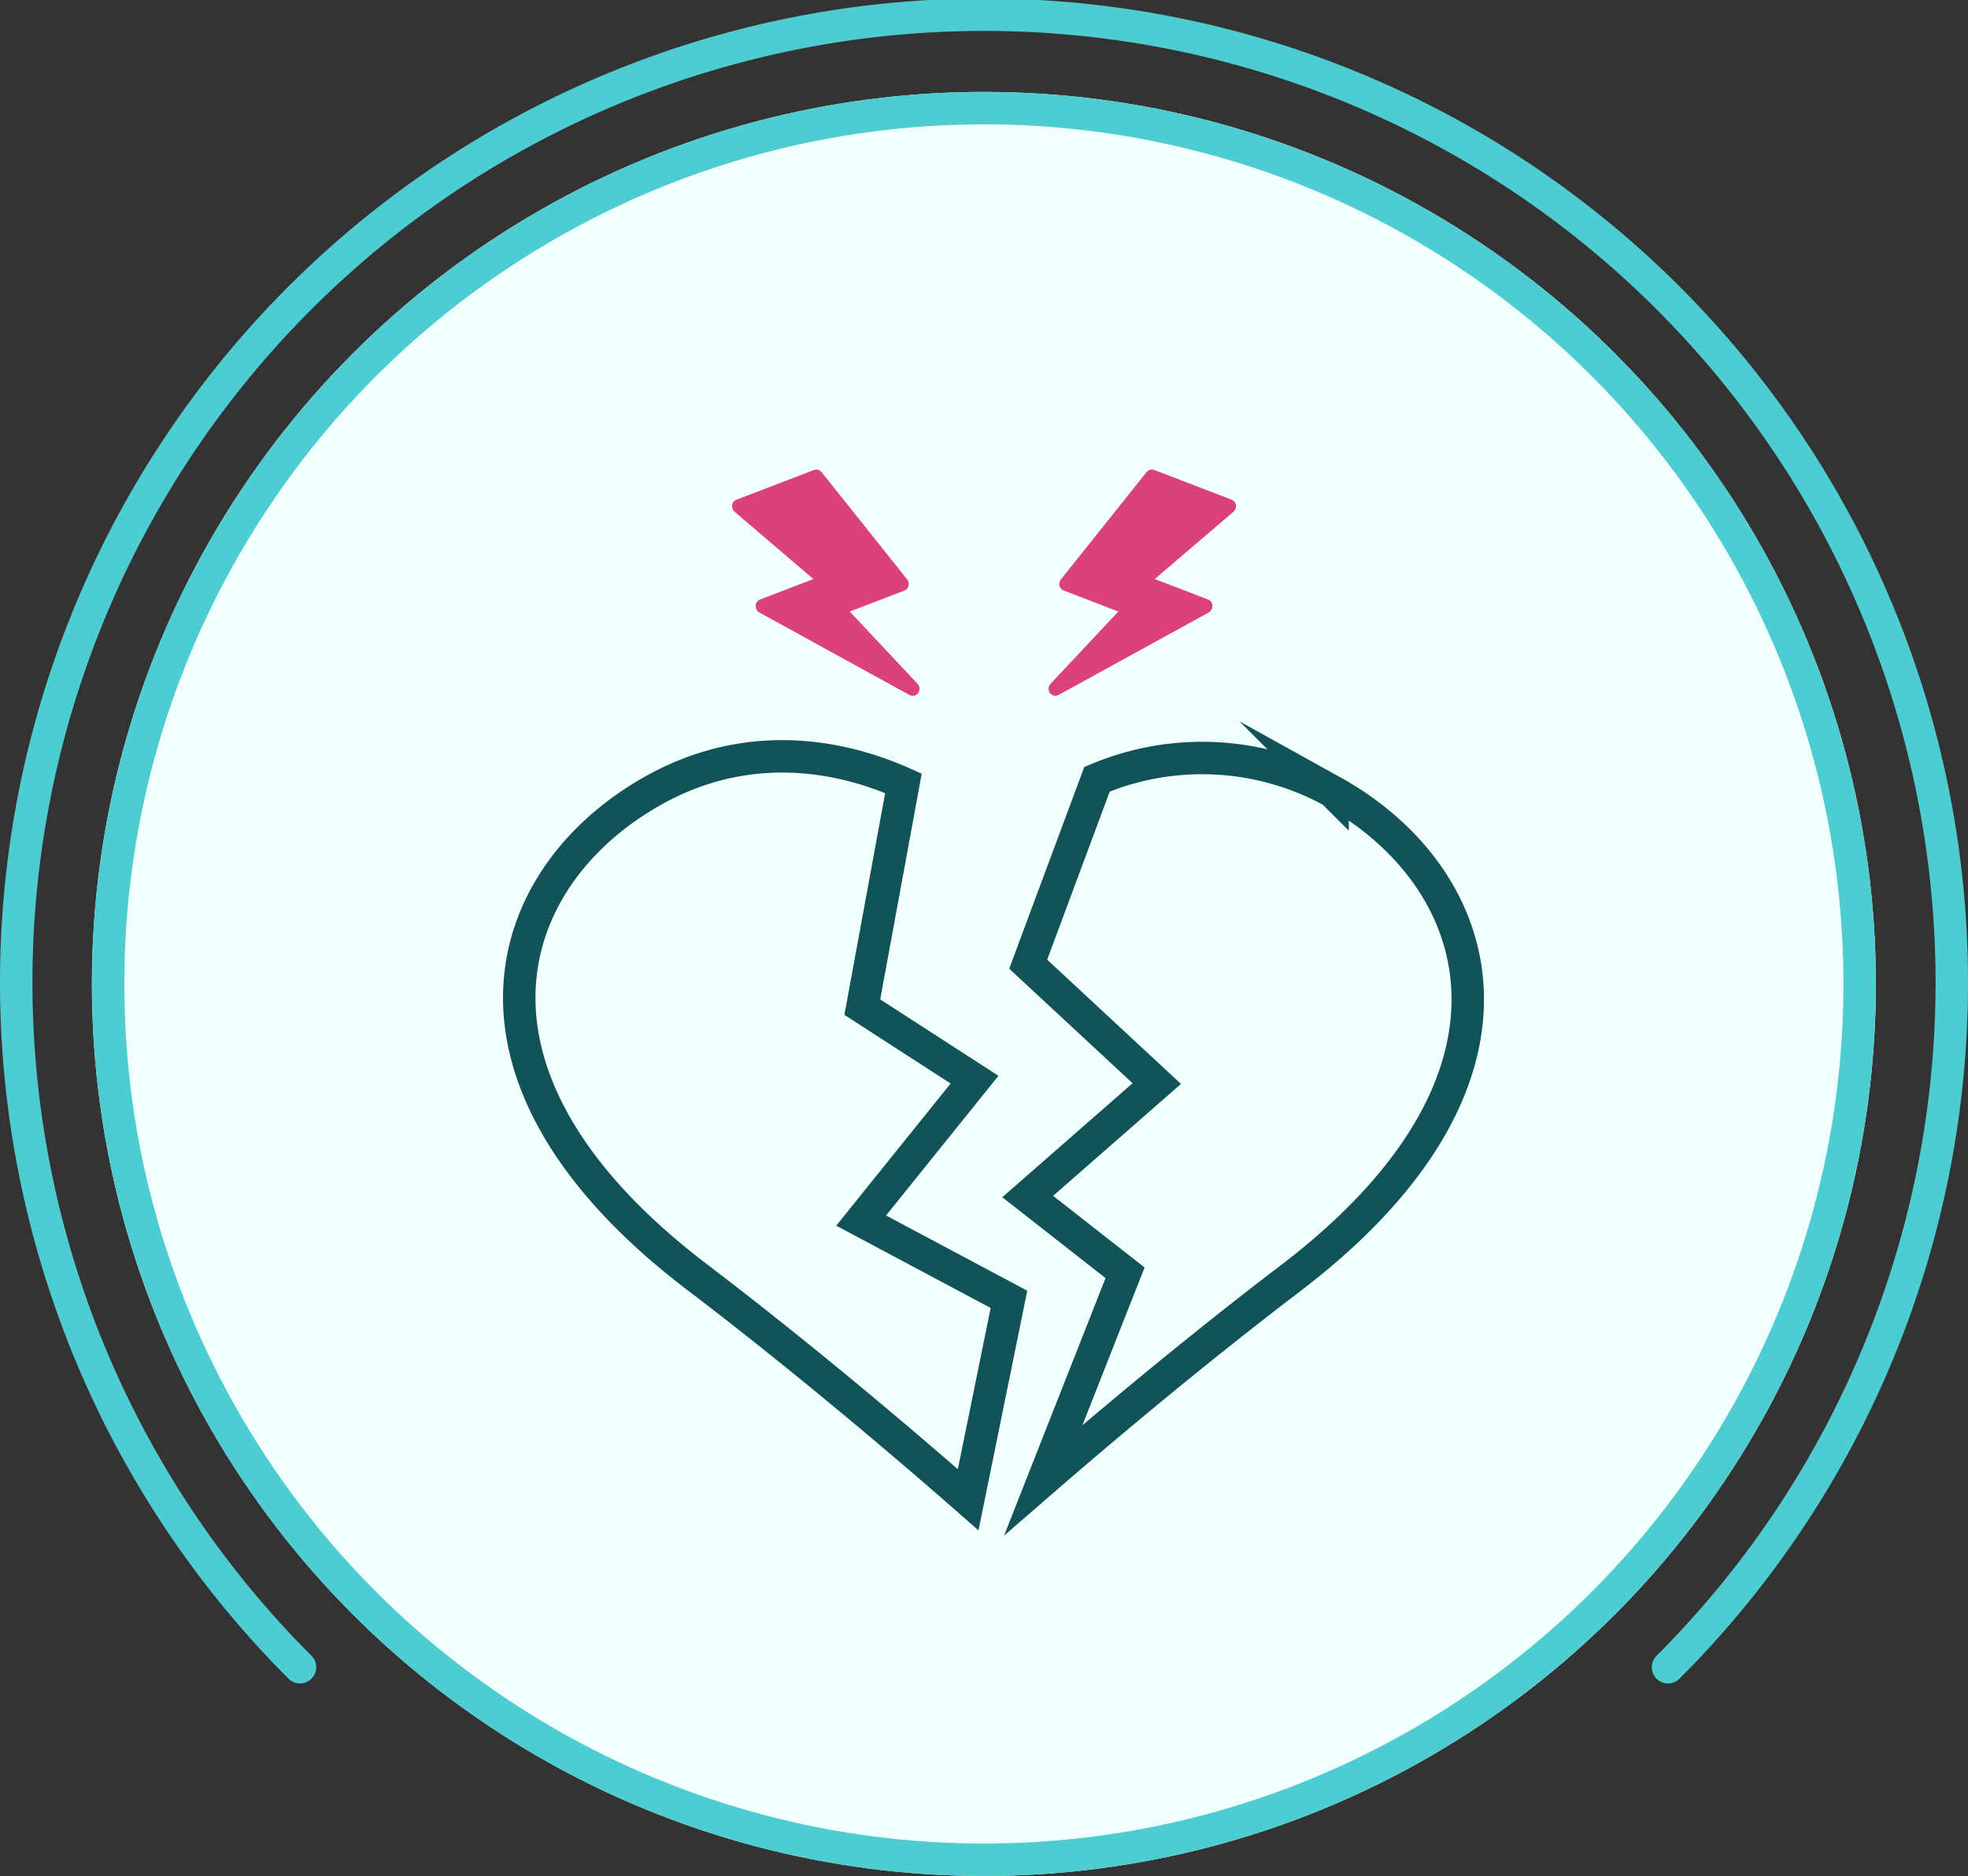 <svg xmlns="http://www.w3.org/2000/svg" width="182.02" height="173.5"><rect width="100%" height="100%" fill="#333333" stroke="none"/><g transform="translate(8.5 8.5)" fill="#f2ffff" stroke="#4dcdd1" stroke-linecap="round" stroke-width="3"><circle cx="82.5" cy="82.5" r="82.5" stroke="none"/><circle cx="82.5" cy="82.5" r="81" fill="none"/></g><path d="M154.273 154.194a89.51 89.51 0 10-126.525 0" fill="none" stroke="#4dcdd1" stroke-linecap="round" stroke-miterlimit="10" stroke-width="3"/><path d="M93.319 120.169l-13.67-7.285 10.487-13.033-10.381-6.708 3.805-20.7c-4.992-2.229-13.762-4.53-23.036.614-14.239 7.9-20.373 26.542 3.942 45.048 10.288 7.829 19.834 16 25.08 20.6zm29.933-46.961a25.007 25.007 0 00-21.791-1.136l-6.364 17.1 11.894 11.043-11.939 10.447 9.005 7.049-7.554 19.173c5.488-4.756 13.869-11.822 22.809-18.627 24.316-18.506 18.182-37.149 3.94-45.049z" fill="none" stroke="#115357" stroke-miterlimit="10" stroke-width="3"/><path d="M111.731 55.443l-4.928-1.892 7.266-6.208a.7.7 0 00.24-.623.634.634 0 00-.398-.51l-7.15-2.744a.641.641 0 00-.728.21l-7.904 9.902a.694.694 0 00-.134.592.63.63 0 00.385.444l5.055 1.94-6.26 6.674a.685.685 0 00-.07.86.617.617 0 00.808.181l13.866-7.614a.693.693 0 00.355-.632.638.638 0 00-.403-.58zm-41.433.003l4.93-1.892-7.268-6.208a.7.7 0 01-.239-.623.634.634 0 01.396-.508l7.152-2.746a.641.641 0 01.729.21l7.901 9.899a.694.694 0 01.134.591.63.63 0 01-.382.45l-5.055 1.94 6.258 6.67a.685.685 0 01.065.865.617.617 0 01-.807.181L70.25 56.657a.693.693 0 01-.355-.633.638.638 0 01.403-.578z" fill="#db427a"/></svg>